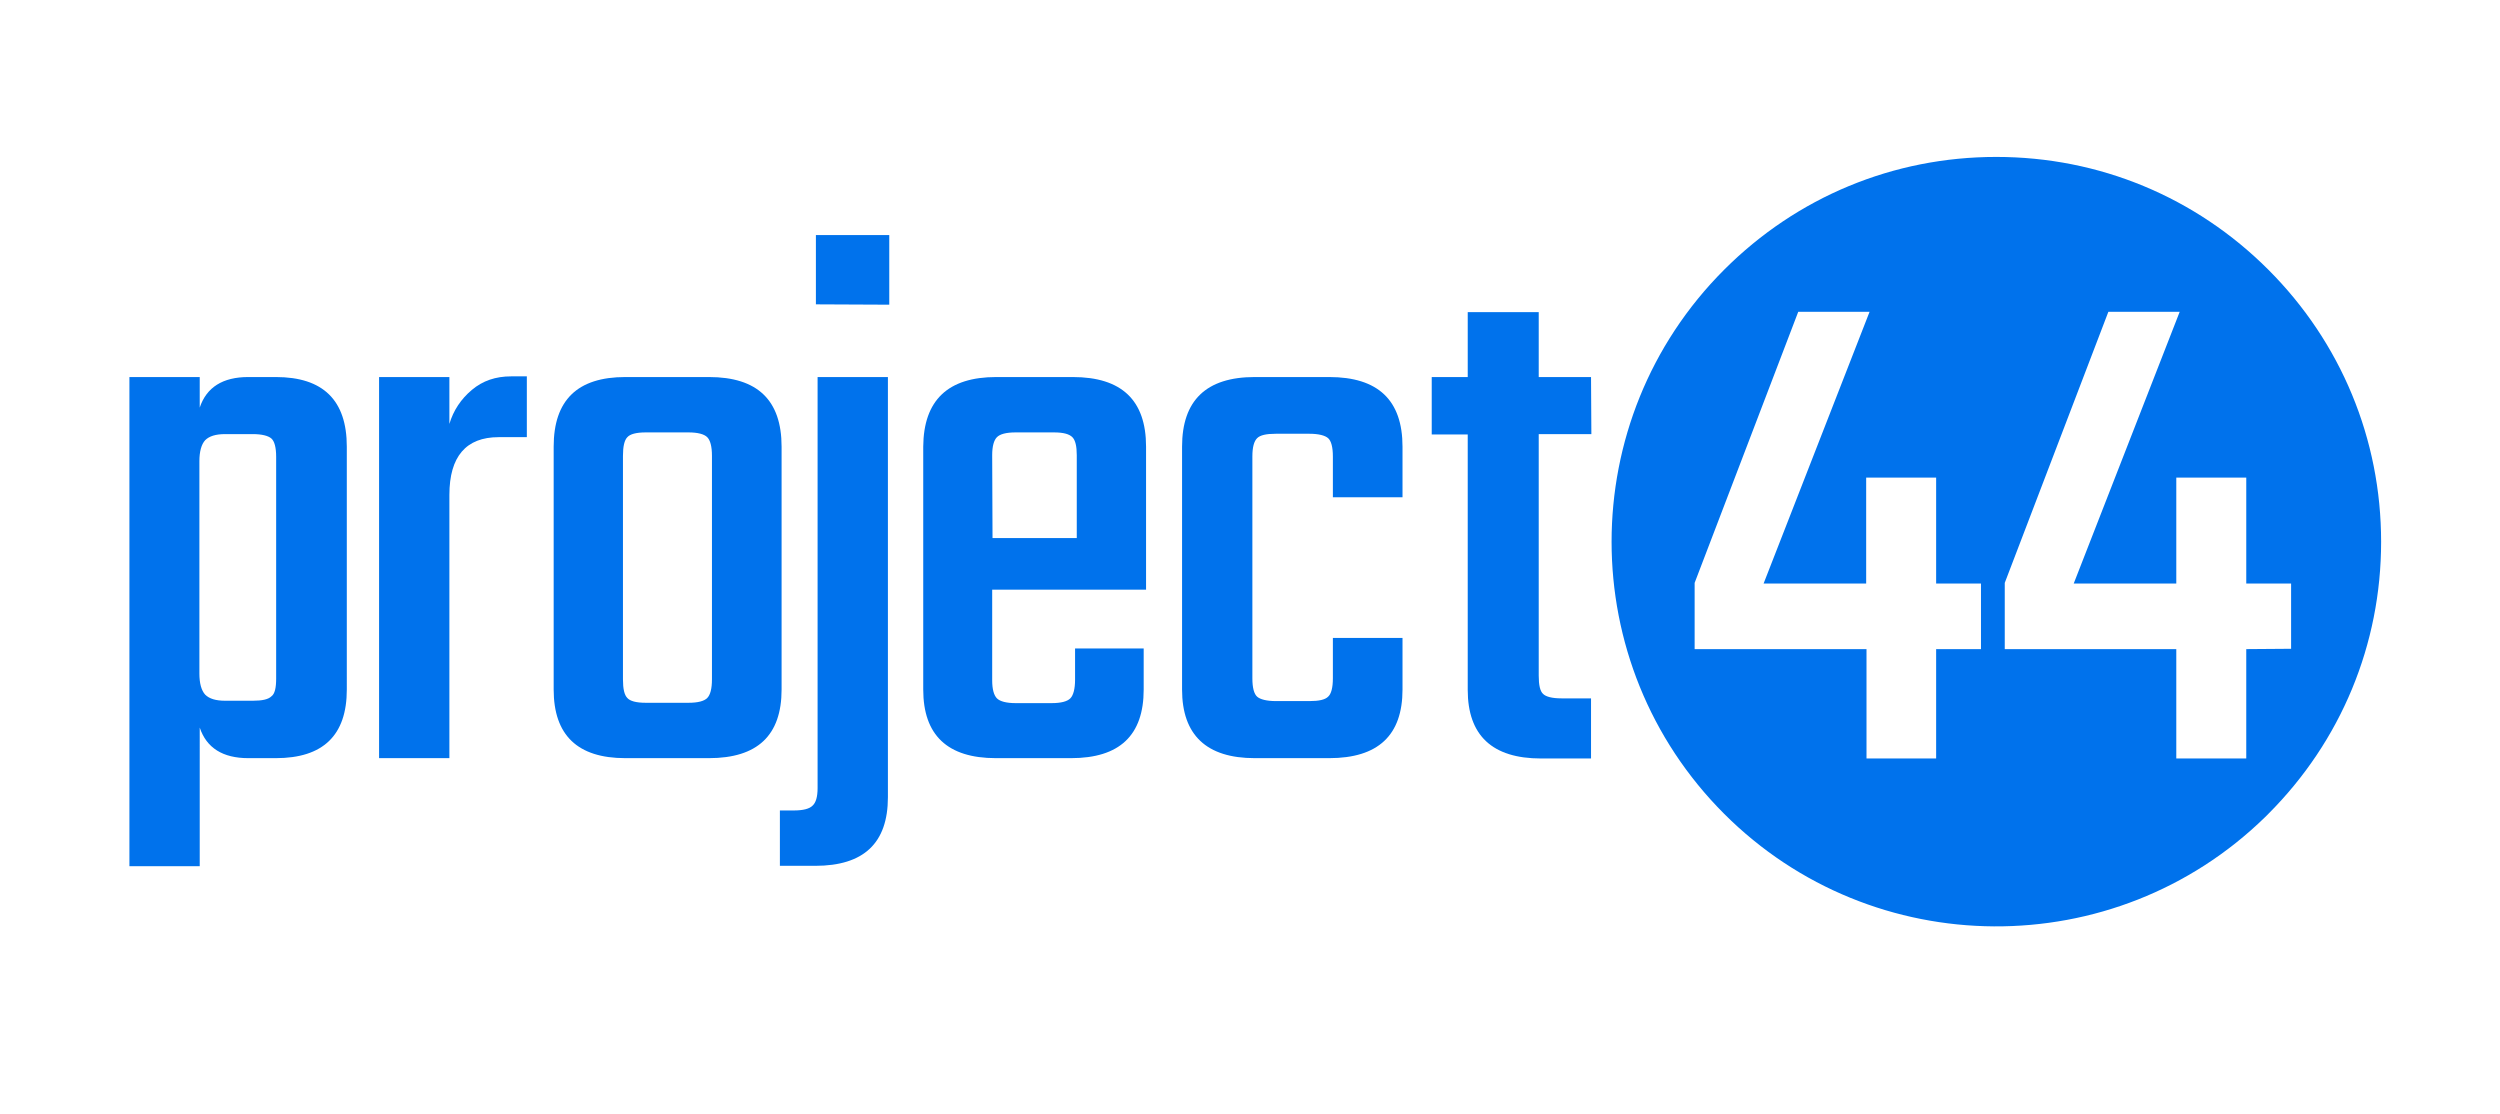 <?xml version="1.0" encoding="utf-8"?>
<!-- Generator: Adobe Illustrator 25.4.1, SVG Export Plug-In . SVG Version: 6.00 Build 0)  -->
<svg version="1.1" id="Layer_1" xmlns="http://www.w3.org/2000/svg" xmlns:xlink="http://www.w3.org/1999/xlink" x="0px" y="0px"
	 viewBox="0 0 736 328" style="enable-background:new 0 0 736 328;" xml:space="preserve">
<style type="text/css">
	.st0{fill:#0072EC;}
</style>
<g>
	<g>
		<path class="st0" d="M73.1,111h8.1c13.9,0,20.9,6.8,20.9,20.5V203c0,13.5-7,20.2-20.9,20.2h-8.1c-7.5,0-12.3-3-14.3-9V255H38.1
			V111h20.7v9C60.8,114,65.6,111,73.1,111z M81.3,199.8v-65.3c0-2.8-0.5-4.6-1.4-5.4c-0.9-0.8-2.8-1.3-5.5-1.3h-8.1
			c-2.8,0-4.7,0.6-5.9,1.8c-1.1,1.2-1.7,3.3-1.7,6.2v62.5c0,2.9,0.6,5,1.7,6.2c1.2,1.2,3.1,1.8,5.9,1.8h8.1c2.8,0,4.6-0.4,5.5-1.3
			C80.9,204.3,81.3,202.5,81.3,199.8z"/>
	</g>
	<g>
		<path class="st0" d="M150.5,110.8h4.6v17.9h-8.3c-9.6,0-14.5,5.7-14.5,17v77.5h-20.7V111h20.7v13.8c1.2-4,3.4-7.3,6.6-10
			C142.1,112.1,145.9,110.8,150.5,110.8z"/>
	</g>
	<g>
		<path class="st0" d="M184.1,111h24.6c14.3,0,21.4,6.8,21.4,20.5V203c0,13.5-7.1,20.2-21.4,20.2h-24.6c-14.1,0-21.1-6.8-21.1-20.2
			v-71.5C163,117.8,170,111,184.1,111z M209.6,200v-65.8c0-2.8-0.5-4.6-1.4-5.5s-2.8-1.4-5.5-1.4h-12.6c-2.8,0-4.6,0.5-5.4,1.4
			c-0.9,0.9-1.3,2.8-1.3,5.5V200c0,2.8,0.4,4.6,1.3,5.5c0.8,0.9,2.6,1.4,5.4,1.4h12.6c2.8,0,4.6-0.5,5.5-1.4S209.6,202.8,209.6,200z
			"/>
	</g>
	<g>
		<path class="st0" d="M240.7,232V111h20.7v123.7c0,13.5-7.1,20.2-21.4,20.2h-10.4v-16.3h4.1c2.8,0,4.6-0.5,5.5-1.4
			C240.2,236.3,240.7,234.6,240.7,232z M240.2,89.6V69.2h21.6v20.5L240.2,89.6L240.2,89.6z"/>
	</g>
	<g>
		<path class="st0" d="M293.3,111h22.5c14.4,0,21.6,6.8,21.6,20.5v42.1h-45.3v26.7c0,2.6,0.5,4.4,1.4,5.3s2.8,1.4,5.5,1.4h10.6
			c2.8,0,4.6-0.5,5.5-1.4c0.9-0.9,1.4-2.8,1.4-5.5v-9.2h20.2V203c0,13.5-7.1,20.2-21.4,20.2h-22.1c-14.3,0-21.4-6.8-21.4-20.2v-71.5
			C271.9,117.8,279.1,111,293.3,111z M292.2,158.4H317V134c0-2.6-0.4-4.4-1.3-5.3c-0.9-0.9-2.6-1.4-5.4-1.4h-11.3
			c-2.8,0-4.6,0.5-5.5,1.4c-0.9,0.9-1.4,2.7-1.4,5.3L292.2,158.4L292.2,158.4z"/>
	</g>
	<g>
		<path class="st0" d="M412.9,146.4h-20.5v-12c0-2.8-0.5-4.6-1.4-5.4c-0.9-0.8-2.8-1.3-5.5-1.3h-9.9c-2.8,0-4.6,0.4-5.5,1.3
			c-0.9,0.9-1.4,2.6-1.4,5.4v65.3c0,2.8,0.5,4.6,1.4,5.4s2.8,1.3,5.5,1.3h9.9c2.8,0,4.6-0.4,5.5-1.3c0.9-0.8,1.4-2.6,1.4-5.4v-11.9
			h20.5V203c0,13.5-7.2,20.2-21.6,20.2h-21.9c-14.2,0-21.4-6.8-21.4-20.2v-71.5c0-13.6,7.1-20.5,21.4-20.5h21.9
			c14.4,0,21.6,6.8,21.6,20.5V146.4z"/>
	</g>
	<g>
		<path class="st0" d="M468.5,127.8H453v71.1c0,2.8,0.4,4.6,1.3,5.4c0.8,0.8,2.6,1.3,5.4,1.3h8.7v17.7h-14.7
			c-14.4,0-21.6-6.8-21.6-20.2v-75.2h-10.6V111h10.6V91.9h20.9V111h15.4L468.5,127.8L468.5,127.8z"/>
	</g>
	<g>
		<path class="st0" d="M667.8,79.4L667.8,79.4c-21.4-21.4-49.8-33.2-80.1-33.2c-30.3,0-58.7,11.8-80.1,33.2
			c-44.2,44.2-44.2,116,0,160.2h0c43.8,43.8,114.9,44.2,159.2,1c0.3-0.3,0.7-0.7,1-1c21.4-21.4,33.2-49.9,33.2-80.1
			C701,129.3,689.2,100.8,667.8,79.4z M583.2,191.1H570v32.2h-20.5v-32.2h-50.6v-19.5l30.5-79.8h21l-31.2,80h30.2v-31.2H570v31.2
			h13.2V191.1z M661.3,191.1v32.2h-20.6v-32.2h-50.5v-19.5l30.5-79.8h21l-31.2,80h30.2v-31.2h20.6v31.2h13.2v19.2L661.3,191.1
			L661.3,191.1z"/>
	</g>
</g>
</svg>
